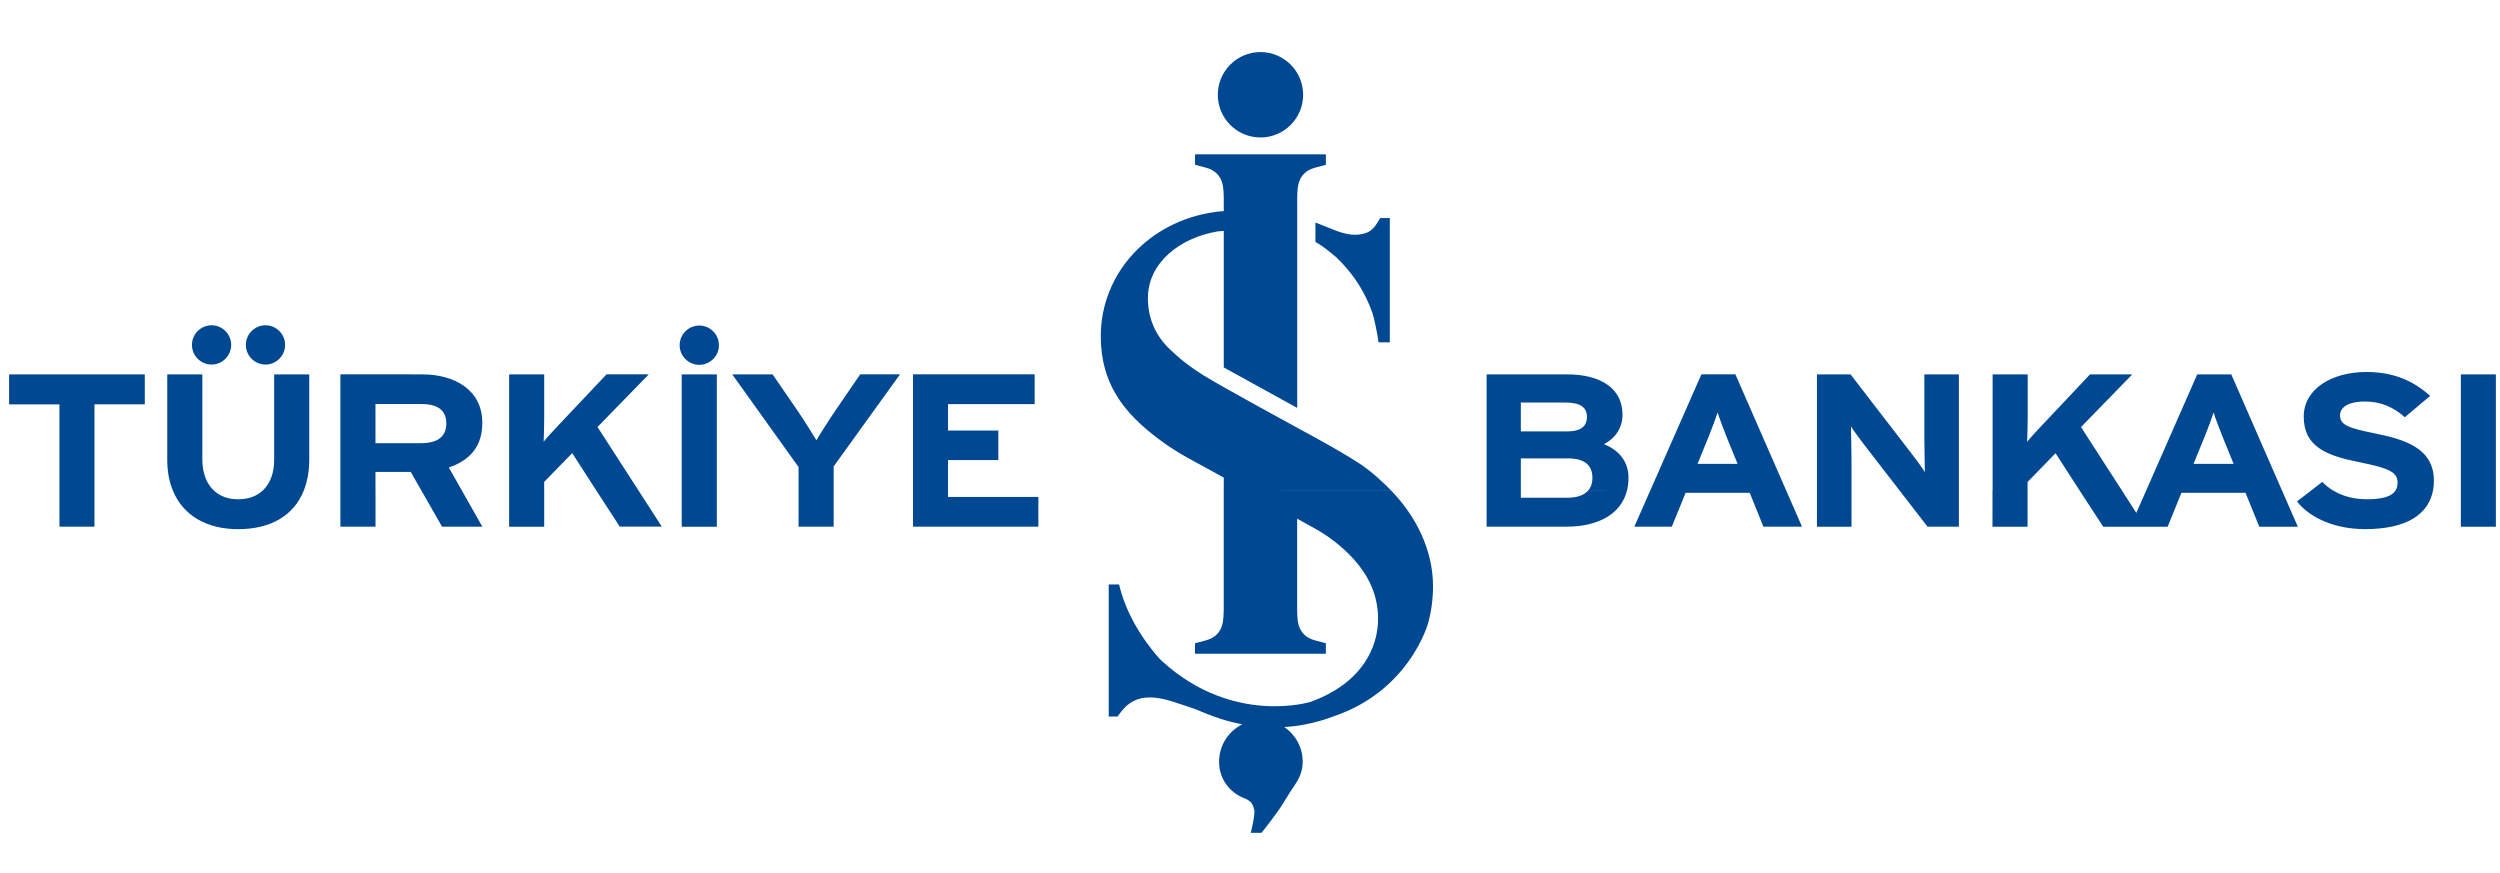 <?xml version="1.0" encoding="utf-8"?>
<!-- Generator: Adobe Illustrator 16.0.0, SVG Export Plug-In . SVG Version: 6.00 Build 0)  -->
<!DOCTYPE svg PUBLIC "-//W3C//DTD SVG 1.1//EN" "http://www.w3.org/Graphics/SVG/1.1/DTD/svg11.dtd">
<svg version="1.1" id="Layer_1" xmlns="http://www.w3.org/2000/svg" xmlns:xlink="http://www.w3.org/1999/xlink" x="0px" y="0px"
	 width="63px" height="22px" viewBox="0 0 63 22" enable-background="new 0 0 63 22" xml:space="preserve">
<g>
	<path fill-rule="evenodd" clip-rule="evenodd" fill="#004892" d="M1.498,13.272h0.883v-0.909l0,0V10.19h1.268V9.435H0.229v0.756
		h1.269v2.173l0,0V13.272L1.498,13.272z M5.391,12.363c-0.188-0.174-0.292-0.444-0.292-0.785V9.435H4.215v2.155
		c0,0.292,0.049,0.551,0.142,0.773l0,0c0.258,0.631,0.856,0.972,1.645,0.972c0.824,0,1.404-0.347,1.653-0.972
		c0.091-0.227,0.138-0.489,0.138-0.785V9.435H6.909v2.155c0,0.336-0.104,0.6-0.289,0.773c-0.155,0.143-0.365,0.219-0.618,0.219
		C5.749,12.582,5.544,12.506,5.391,12.363H4.646H5.391L5.391,12.363z M9.462,12.363v-0.471h0.888l0.27,0.471l0.52,0.909h1.015
		l-0.515-0.909l-0.33-0.582c0.561-0.192,0.844-0.555,0.844-1.129c0-0.818-0.686-1.218-1.518-1.218H8.578v2.929v0.909h0.885V12.363
		L9.462,12.363L9.462,12.363z M13.713,12.363v-0.219l0.707-0.725l0.608,0.943l0.59,0.909h1.059l-0.586-0.909l-1.034-1.602
		l1.293-1.327h-1.065l-1.238,1.311c-0.119,0.126-0.282,0.302-0.347,0.388c0.008-0.12,0.014-0.466,0.014-0.608V9.435h-0.884v2.929
		v0.909h0.884V12.363L13.713,12.363L13.713,12.363z M18.064,12.363V9.435h-0.885v2.929h0.442h-0.442v0.909h0.885V12.363
		L18.064,12.363L18.064,12.363z M21.008,12.363v-0.609l1.672-2.32h-1.003l-0.624,0.911c-0.165,0.241-0.398,0.609-0.479,0.751
		c-0.083-0.142-0.322-0.521-0.479-0.751L19.47,9.435h-1.017l1.671,2.335v0.593l0,0v0.909h0.884V12.363L21.008,12.363L21.008,12.363z
		 M23.89,12.363v-0.769h1.268v-0.744H23.89v-0.666h2.183v-0.75h-3.065v2.929H23.89h-0.882v0.909h3.159v-0.75H23.89V12.363
		L23.89,12.363z M30.839,12.363v-0.327l-0.307-0.17c-0.561-0.308-0.876-0.458-1.339-0.806c-0.894-0.671-1.453-1.409-1.453-2.588
		c0-1.583,1.208-2.894,2.867-3.128c0.072-0.013,0.155-0.02,0.232-0.023V4.965c-0.016-0.14,0.049-0.614-0.463-0.744l-0.261-0.068
		V3.89h3.297v0.263l-0.271,0.072c-0.5,0.134-0.436,0.603-0.451,0.741v5.314l-1.851-1.021V5.818
		c-0.094,0.006-0.157,0.014-0.157,0.014c-0.946,0.16-1.755,0.785-1.755,1.683c0,0.578,0.25,1.034,0.642,1.367
		c0,0,0.242,0.251,0.751,0.571c0.511,0.318,2.54,1.419,2.54,1.419s1.205,0.644,1.58,0.937c0.184,0.133,0.406,0.347,0.406,0.347
		c0.072,0.065,0.143,0.135,0.211,0.205L30.839,12.363h4.218c0.611,0.629,1.055,1.477,1.055,2.411c0,0.313-0.04,0.619-0.118,0.908
		c0,0-0.118,0.459-0.504,0.991l0,0c-0.356,0.496-0.941,1.058-1.873,1.375c0,0-0.565,0.23-1.175,0.267c0,0-0.015,0.002-0.079,0.006
		c0.28,0.188,0.465,0.51,0.465,0.875c0,0.266-0.105,0.452-0.238,0.646c-0.099,0.136-0.268,0.436-0.374,0.583
		c-0.248,0.342-0.425,0.562-0.425,0.562h-0.272c0,0,0.122-0.473,0.085-0.592c-0.042-0.139-0.062-0.192-0.216-0.268
		c-0.39-0.139-0.667-0.486-0.667-0.931c0-0.413,0.238-0.772,0.586-0.943c-0.405-0.074-0.765-0.204-1.2-0.388
		c0,0-0.59-0.203-0.708-0.229l-0.039-0.01c-0.515-0.119-0.724-0.002-0.87,0.084c-0.027,0.018-0.051,0.037-0.081,0.06
		c-0.114,0.094-0.248,0.287-0.248,0.287h-0.221v-1.383v-1.945h0.26c0,0,0.057,0.221,0.105,0.357
		c0.306,0.879,0.929,1.528,0.929,1.528c0.02,0.021,0.041,0.038,0.064,0.06h-1.358h1.358c1.785,1.617,3.729,1.013,3.729,1.013
		c0.666-0.241,1.109-0.602,1.377-1.013h0.423h-0.423c0.403-0.617,0.401-1.342,0.15-1.916c-0.42-0.956-1.506-1.487-1.506-1.487
		l-0.36-0.201v2.326c0.016,0.14-0.052,0.615,0.464,0.746l0.259,0.067v0.265h-3.297v-0.263l0.273-0.073
		c0.499-0.133,0.434-0.604,0.451-0.742V12.363L30.839,12.363z M38.325,12.363v-0.812H39.5c0.427,0,0.629,0.165,0.629,0.493
		c0,0.126-0.033,0.234-0.107,0.316h0.691l-0.691,0.002c-0.101,0.114-0.273,0.181-0.521,0.181h-1.175V12.363L38.325,12.363z
		 M41,12.363L41,12.363c0.025-0.102,0.038-0.212,0.038-0.33c0-0.422-0.266-0.702-0.618-0.839c0.292-0.153,0.467-0.416,0.467-0.745
		c0-0.657-0.543-1.015-1.399-1.015h-2.025v2.929h0.863h-0.863v0.909h2.007C40.274,13.272,40.85,12.957,41,12.363L41,12.363z
		 M45.013,12.363l-1.281-2.929h-0.857l-1.289,2.929h1.712h-1.712l-0.401,0.909h0.945l0.348-0.854h1.615l0.345,0.854h0.973
		L45.013,12.363L45.013,12.363L45.013,12.363z M46.658,12.363v-0.779c0-0.214-0.013-0.697-0.013-0.839
		c0.058,0.099,0.203,0.29,0.31,0.433l0.916,1.185l0.703,0.909h0.79v-0.909l0,0V9.435h-0.87v1.623c0,0.213,0.012,0.697,0.012,0.839
		c-0.058-0.099-0.201-0.29-0.309-0.433l-1.563-2.029h-0.847v2.929v0.909h0.871V12.363L46.658,12.363L46.658,12.363z M50.214,12.363
		V9.435h0.884v1.091c0,0.143-0.007,0.489-0.014,0.608c0.065-0.086,0.229-0.262,0.348-0.388l1.236-1.311h1.065l-1.292,1.327
		l1.034,1.602l0.36,0.561l0.248-0.561l1.287-2.929h0.859l1.279,2.929h-3.426h3.426l0.398,0.909h-0.972l-0.346-0.854h-1.616
		l-0.347,0.854h-1.624l-0.592-0.909l-0.609-0.943l-0.705,0.725v0.219v0.909h-0.884V12.363L50.214,12.363L50.214,12.363z
		 M58.793,12.361c-0.097-0.061-0.188-0.132-0.272-0.217l-0.283,0.219l-0.354,0.273c0.335,0.43,0.979,0.698,1.717,0.698
		c1.061,0,1.598-0.384,1.71-0.972l0,0c0.017-0.082,0.023-0.166,0.023-0.252c0-0.834-0.775-1.042-1.475-1.186
		c-0.701-0.141-0.89-0.218-0.89-0.46c0-0.17,0.158-0.346,0.631-0.346c0.402,0,0.718,0.145,1.001,0.396l0.638-0.537
		c-0.416-0.378-0.921-0.603-1.606-0.603c-0.872,0-1.579,0.428-1.579,1.123c0,0.758,0.569,0.983,1.383,1.146
		c0.831,0.165,0.981,0.275,0.981,0.522c0,0.077-0.015,0.141-0.051,0.197c-0.099,0.151-0.333,0.219-0.717,0.219
		c-0.307,0-0.598-0.065-0.854-0.221H58.793L58.793,12.361z M62.896,12.363V9.435h-0.883v2.929h0.441h-0.441v0.909h0.883V12.363
		L62.896,12.363L62.896,12.363z M39.991,10.51c0,0.213-0.133,0.362-0.499,0.362h-1.167v-0.728h1.124
		C39.832,10.144,39.991,10.268,39.991,10.51L39.991,10.51z M43.787,11.689h-1.009l0.284-0.697c0.089-0.225,0.176-0.454,0.221-0.597
		c0.045,0.143,0.132,0.372,0.22,0.597L43.787,11.689L43.787,11.689z M56.287,11.689h-1.01l0.285-0.697
		c0.088-0.225,0.176-0.454,0.221-0.597c0.043,0.143,0.132,0.372,0.22,0.597L56.287,11.689L56.287,11.689z M11.247,10.668
		c0,0.335-0.221,0.5-0.631,0.5H9.462v-0.987h1.154C11.007,10.181,11.247,10.322,11.247,10.668L11.247,10.668z M6.196,8.691
		c0-0.271,0.221-0.494,0.495-0.494c0.272,0,0.494,0.223,0.494,0.494c0,0.273-0.222,0.496-0.494,0.496
		C6.417,9.187,6.196,8.964,6.196,8.691L6.196,8.691z M4.837,8.691c0-0.271,0.222-0.494,0.495-0.494c0.272,0,0.494,0.223,0.494,0.494
		c0,0.273-0.222,0.496-0.494,0.496C5.06,9.187,4.837,8.964,4.837,8.691L4.837,8.691z M17.127,8.7c0-0.273,0.222-0.496,0.495-0.496
		s0.495,0.222,0.495,0.496c0,0.272-0.223,0.494-0.495,0.494S17.127,8.972,17.127,8.7L17.127,8.7z M35.023,8.627h-0.284l-0.032-0.207
		c-0.027-0.152-0.083-0.415-0.124-0.539c-0.057-0.17-0.229-0.573-0.465-0.891c-0.236-0.316-0.435-0.511-0.563-0.605
		c-0.101-0.076-0.196-0.171-0.406-0.288V5.607l0.486,0.194c0,0,0.327,0.14,0.584,0.112c0.221-0.024,0.326-0.077,0.439-0.223
		l0.126-0.194h0.239v0.155V8.627L35.023,8.627z M30.689,2.389c0-0.594,0.48-1.077,1.075-1.077c0.592,0,1.075,0.482,1.075,1.077
		c0,0.593-0.483,1.075-1.075,1.075C31.169,3.464,30.689,2.982,30.689,2.389L30.689,2.389z"/>
</g>
</svg>
